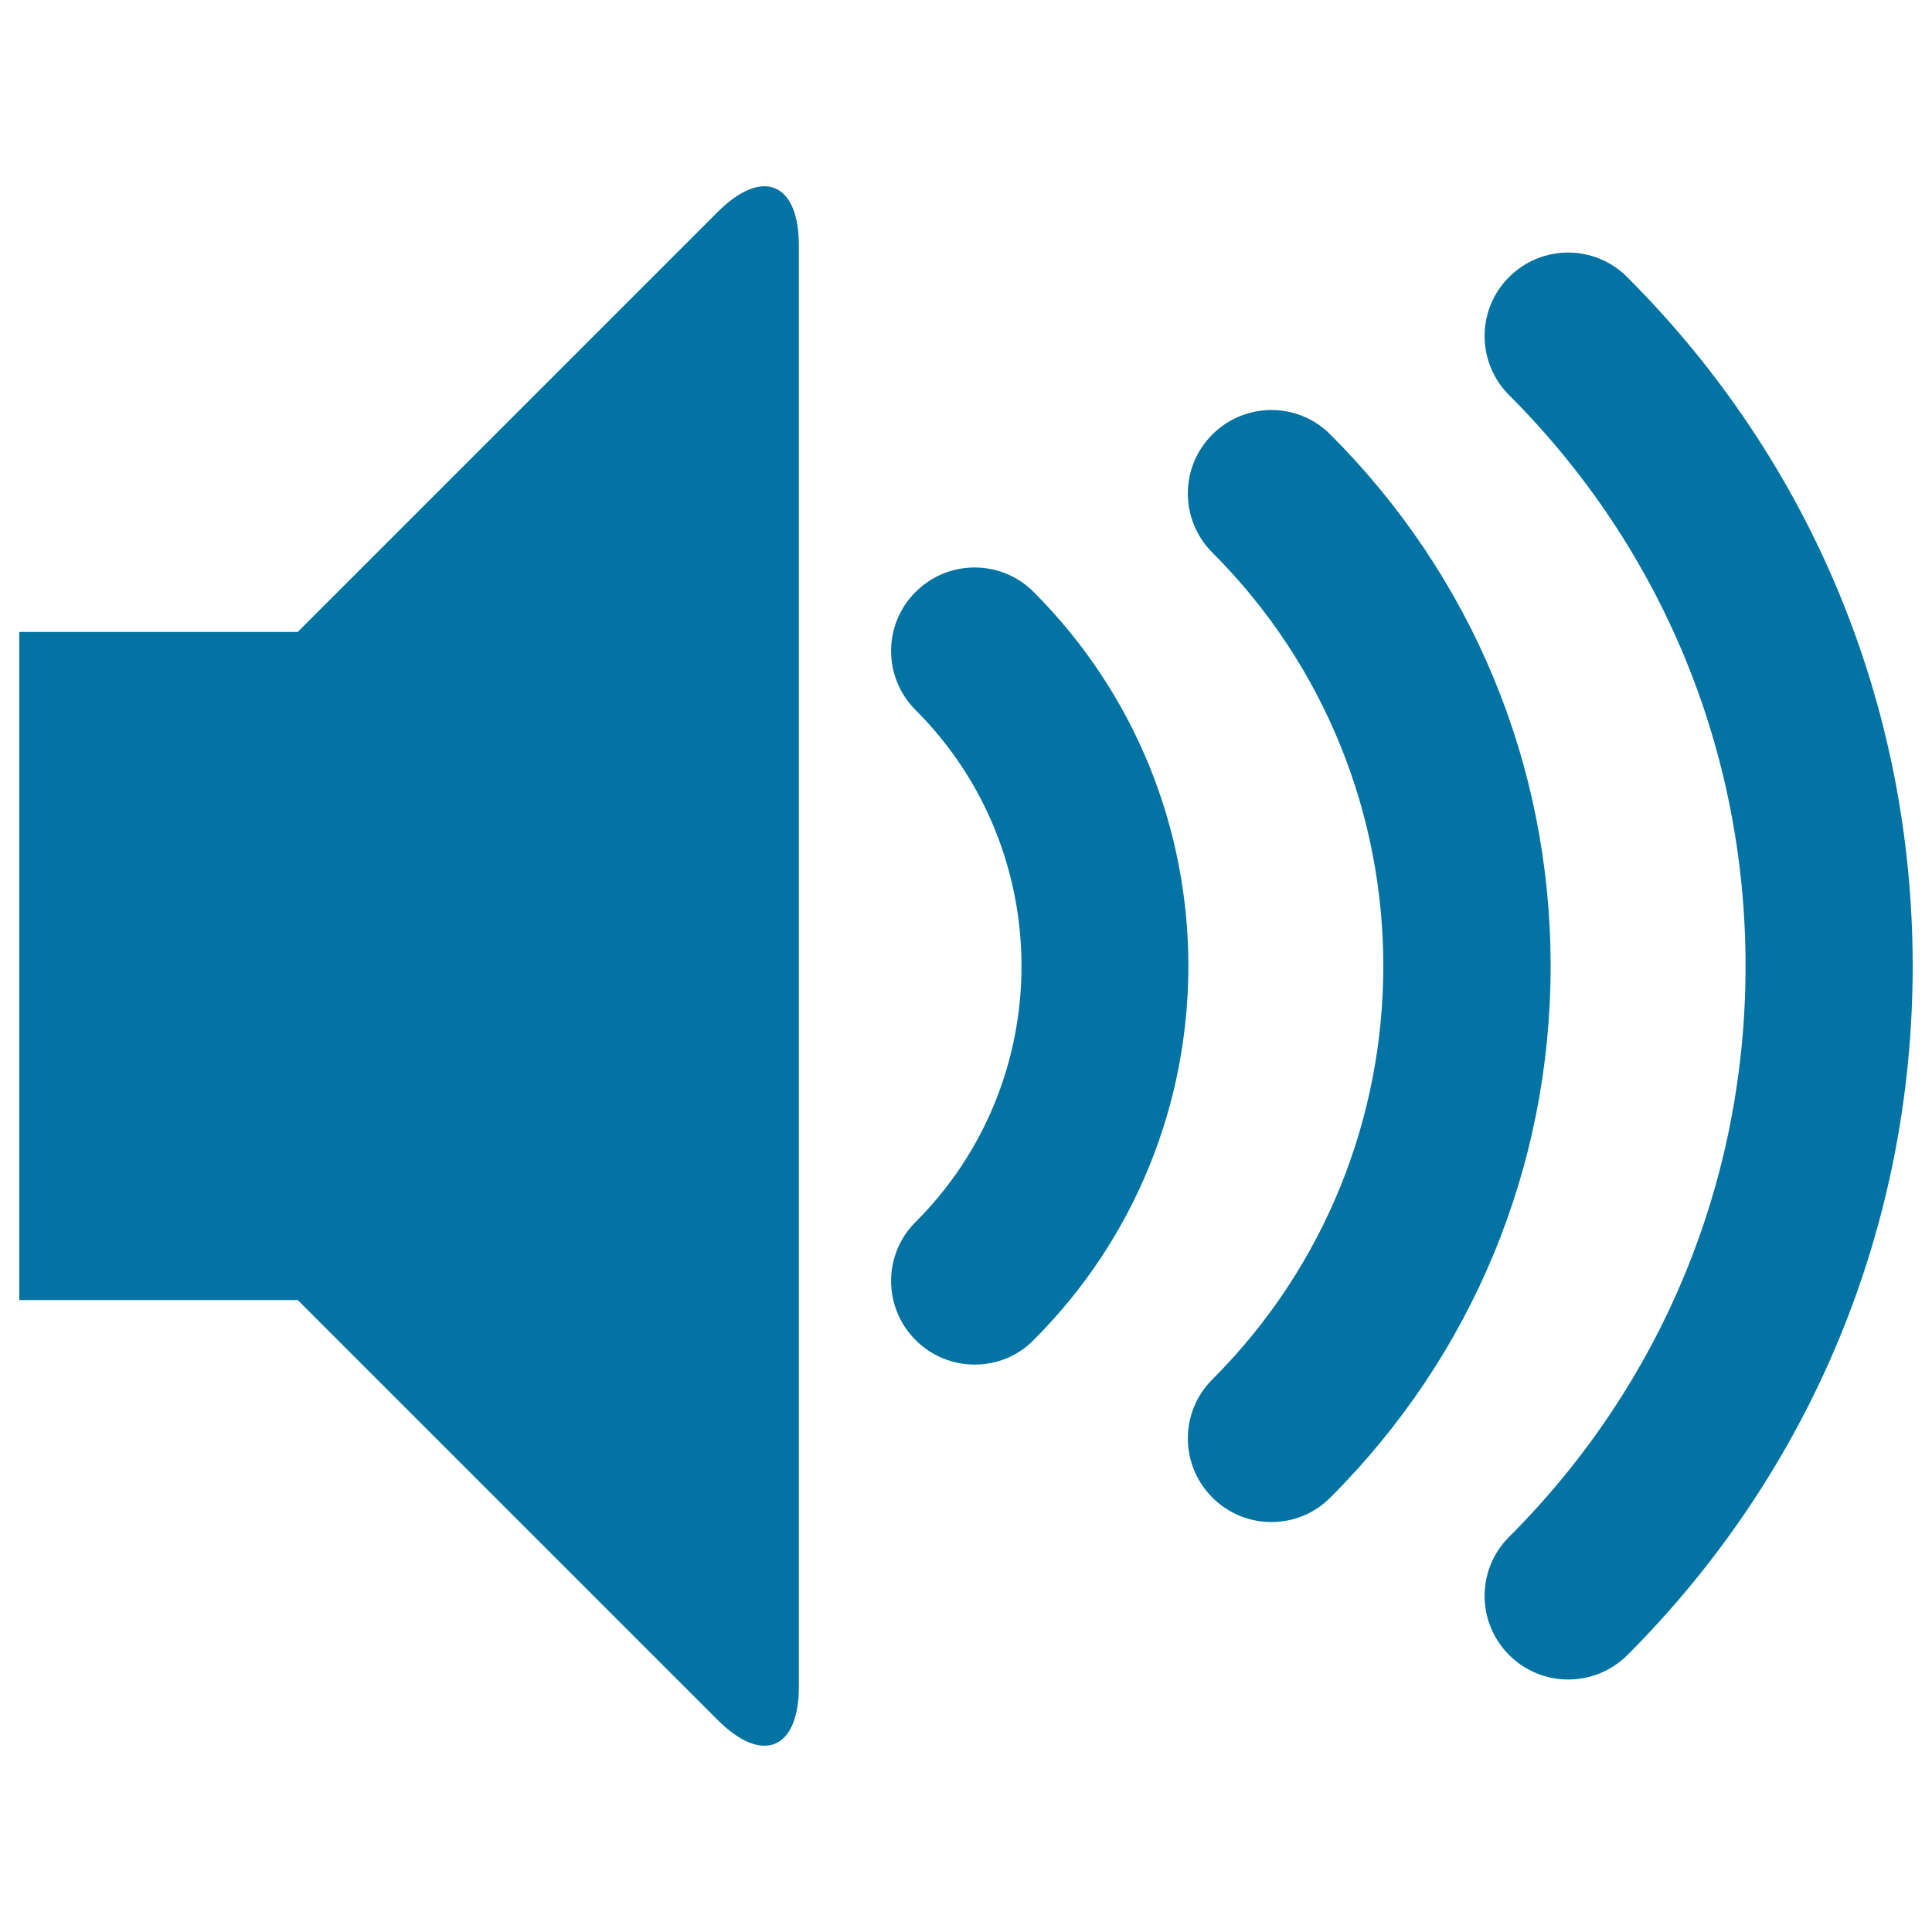 <svg xmlns="http://www.w3.org/2000/svg" viewBox="0 0 1000 1000" style="fill:#0273a2">
<title>Volume High SVG icon</title>
<g><path d="M811.7,869.3c-11.1,0-22.1-4.2-30.6-12.7c-16.9-16.9-16.9-44.3,0-61.1c78.9-78.9,122.4-183.9,122.4-295.5c0-111.6-43.5-216.6-122.4-295.5c-16.9-16.9-16.9-44.3,0-61.1c16.9-16.9,44.3-16.9,61.1,0C937.5,238.6,990,365.3,990,500s-52.5,261.4-147.7,356.7C833.8,865.1,822.8,869.3,811.7,869.3z M658.1,787.8c-11.1,0-22.1-4.2-30.6-12.7c-16.9-16.9-16.9-44.3,0-61.1c118-118,118-310,0-428c-16.9-16.9-16.9-44.3,0-61.1c16.9-16.9,44.3-16.9,61.1,0c73.5,73.5,114,171.2,114,275.1s-40.5,201.7-114,275.1C680.2,783.6,669.2,787.8,658.1,787.8z M504.5,706.3c-11.1,0-22.1-4.2-30.6-12.7c-16.9-16.9-16.9-44.3,0-61.1c73.1-73,73.1-191.9,0-265c-16.9-16.9-16.9-44.3,0-61.1c16.9-16.9,44.3-16.9,61.1,0c106.8,106.8,106.8,280.5,0,387.2C526.7,702.1,515.6,706.3,504.5,706.3z M371.5,109.7c23.1-23.1,42-15.3,42,17.4v745.8c0,32.7-18.9,40.5-42,17.4L154.1,672.9H10V327.1h144.1L371.5,109.7z"/></g>
</svg>
